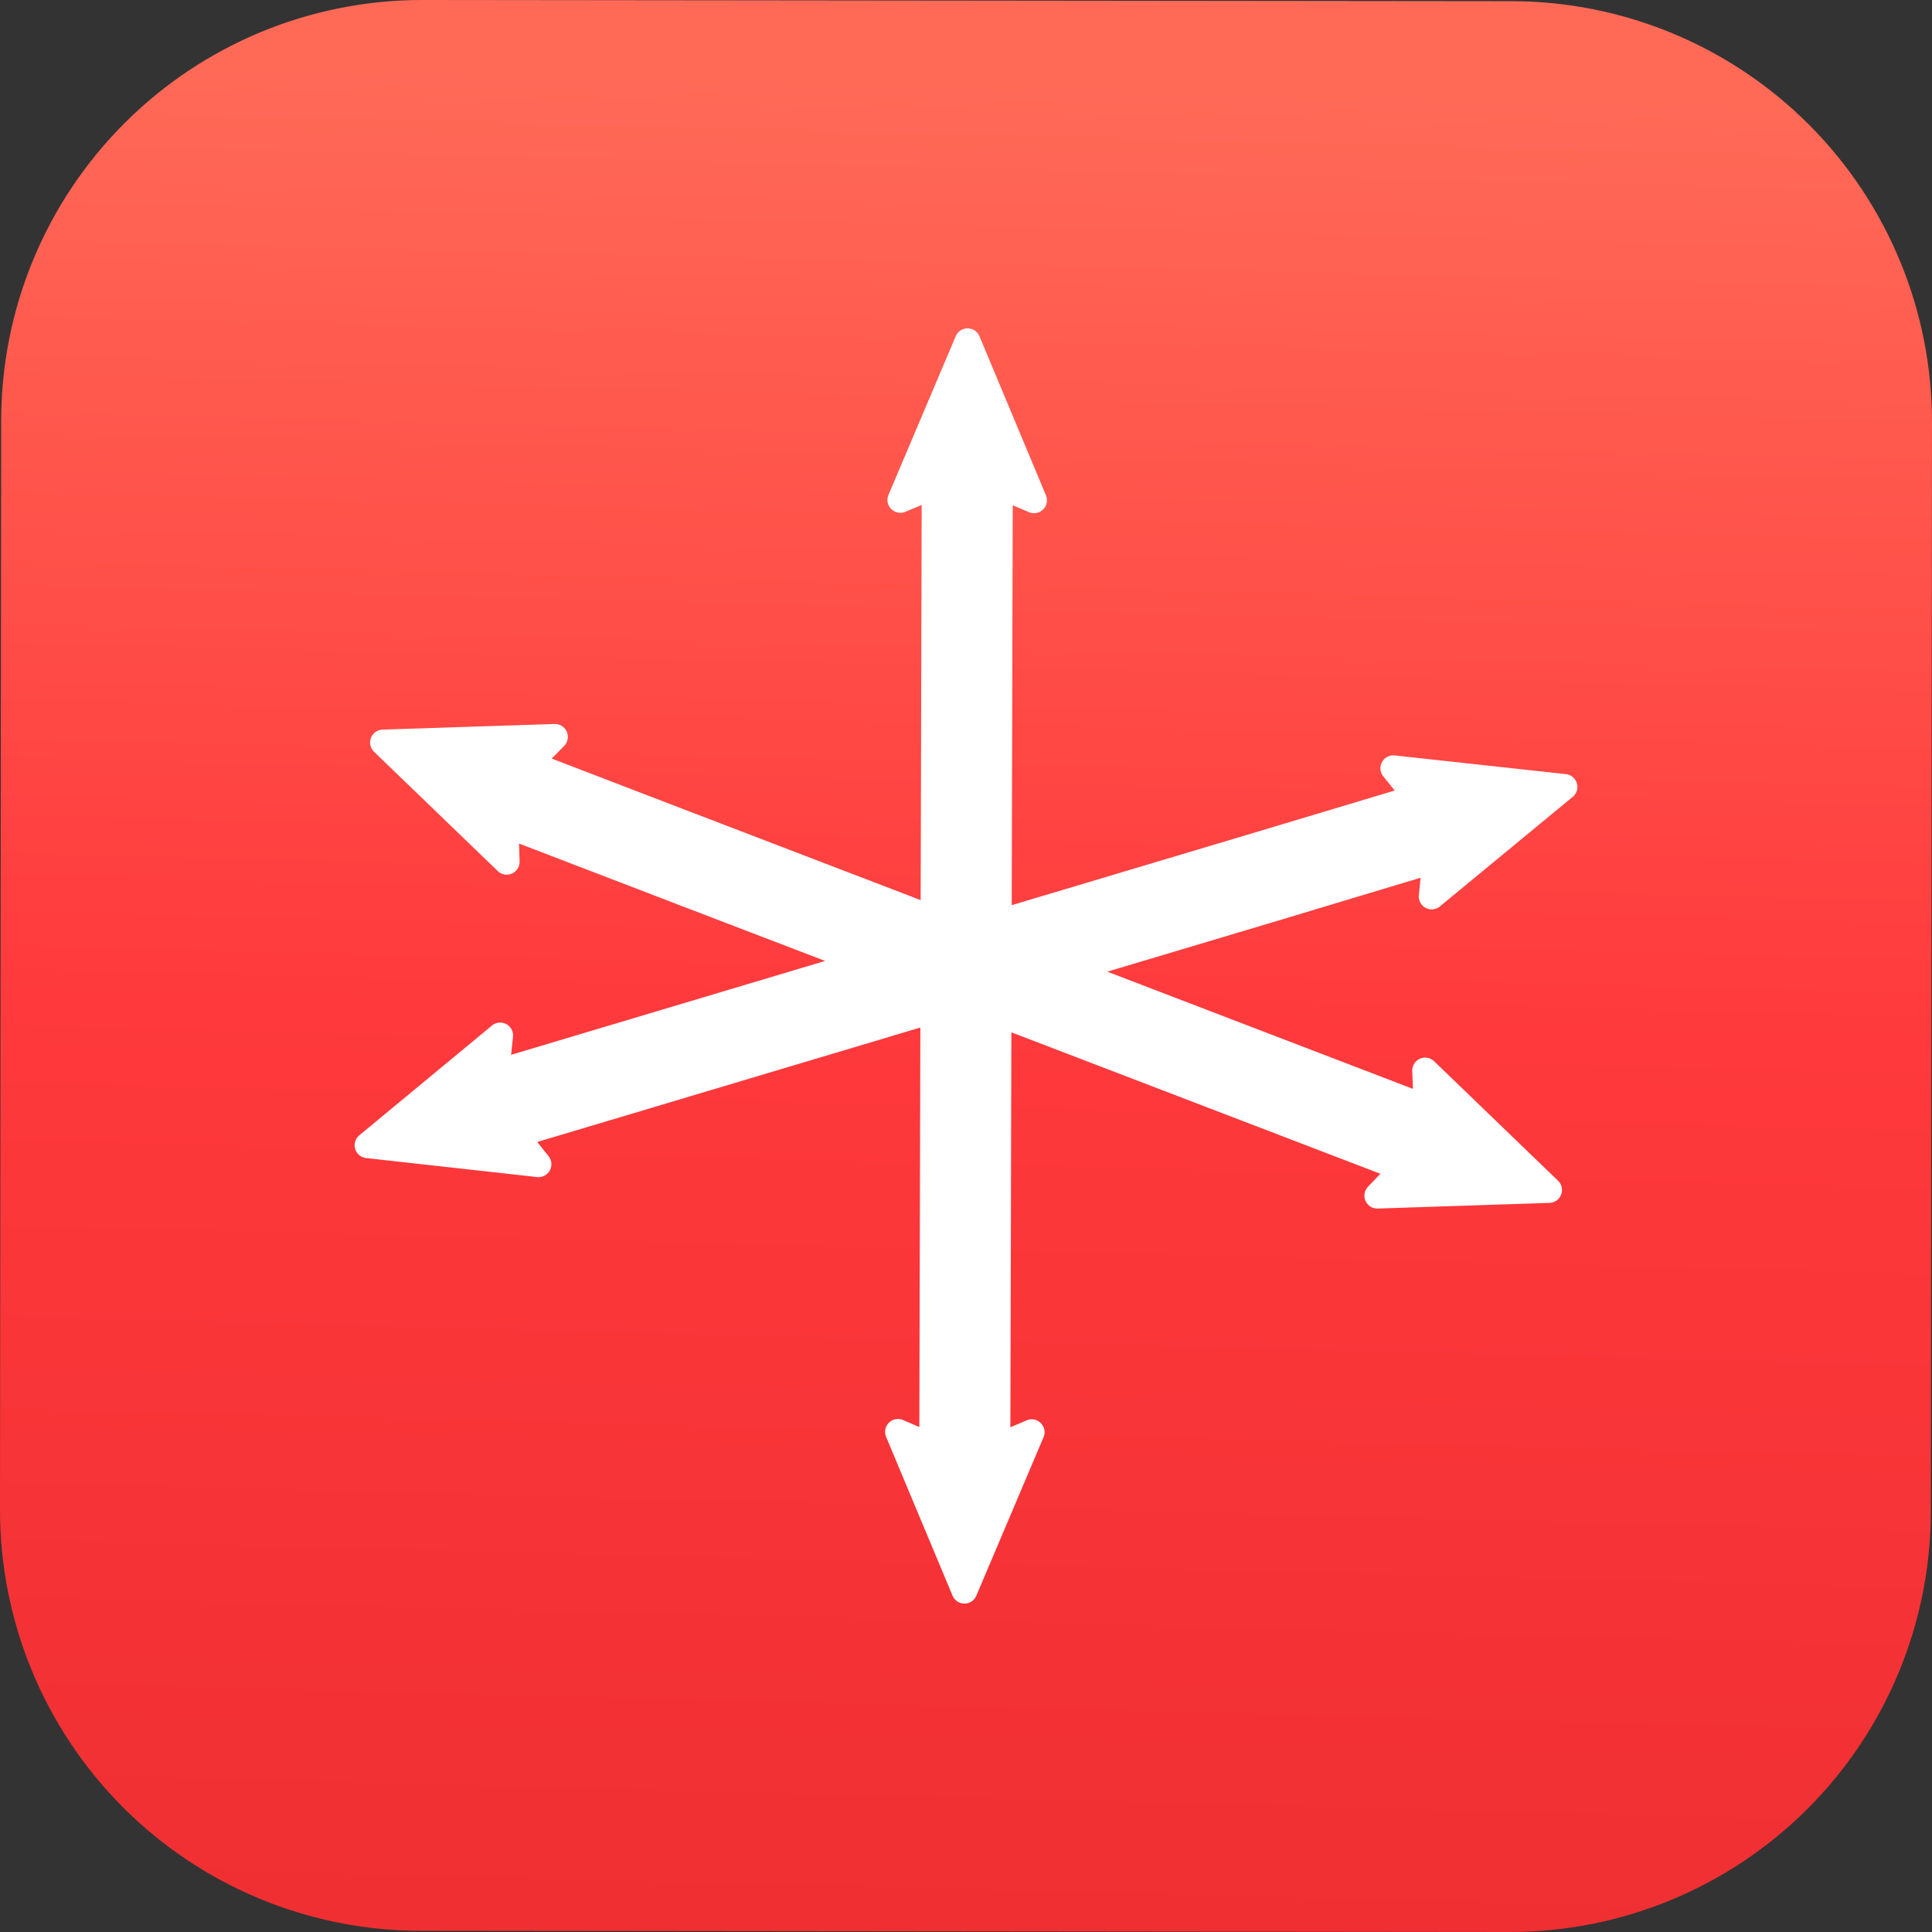 <svg xmlns="http://www.w3.org/2000/svg" data-name="Grupo 11774" width="299.715" height="299.715" viewBox="0 0 299.715 299.715"><rect x="0" y="0" width="299.715" height="299.715" fill="#333333" stroke="none"/><defs><clipPath id="ozlw4iwtha"><path data-name="Trazado 20581" d="M65.441 0A65.276 65.276 0 0 0 .183 65.209L0 234.183a65.279 65.279 0 0 0 65.207 65.349l168.974.183h.092a65.274 65.274 0 0 0 65.259-65.207l.182-168.974A65.281 65.281 0 0 0 234.505.183L65.532 0z" style="fill:none"></path></clipPath><clipPath id="1krqdmgvqc"><path data-name="Rect&#xE1;ngulo 2418" style="fill:none" d="M0 0h299v299H0z"></path></clipPath><linearGradient id="94inlgg8zb" y1=".6" x2=".951" y2=".624" gradientUnits="objectBoundingBox"><stop offset="0" stop-color="#ef2f32"></stop><stop offset=".493" stop-color="#ff393c"></stop><stop offset="1" stop-color="#ff6a57"></stop></linearGradient></defs><g data-name="Grupo 11771"><g data-name="Grupo 11770" style="clip-path:url(#ozlw4iwtha)"><rect data-name="Rect&#xE1;ngulo 2417" width="300.039" height="300.116" rx="61" transform="rotate(-89.94 149.825 150.039)" style="fill:url(#94inlgg8zb)"></rect></g></g><g data-name="Grupo 11773"><g data-name="Grupo 11772" style="clip-path:url(#1krqdmgvqc)"><path data-name="Trazado 20582" d="M118.459 218.882a1 1 0 0 1-.919-.613l-10.317-24.649a1 1 0 0 1 1.318-1.3l3.917 1.69.165-64.838-62.14 18.564 2.688 3.364a1 1 0 0 1-.78 1.623.869.869 0 0 1-.108-.007l-26.542-2.948a1 1 0 0 1-.525-1.762L45.8 130.967a1 1 0 0 1 .64-.23 1.026 1.026 0 0 1 .469.119 1 1 0 0 1 .521.985l-.453 4.288L99.938 120.3l-28.507-10.929-23.107-8.863.126 4.273a1 1 0 0 1-1.69.748l-19.2-18.515a1 1 0 0 1 .66-1.715l26.724-.874a1 1 0 0 1 .71 1.7l-3 3.047 23.071 8.865 36.94 14.163.165-64.249-3.93 1.637a1 1 0 0 1-1.093-.219.994.994 0 0 1-.21-1.093l10.44-24.617a1 1 0 0 1 1.841 0l10.307 24.669a1 1 0 0 1-.216 1.093.99.99 0 0 1-.708.291.977.977 0 0 1-.388-.079l-3.917-1.656-.165 64.889 38.458-11.5 23.675-7.108-2.715-3.353a1 1 0 0 1 .777-1.627.862.862 0 0 1 .106.007l26.569 2.9a1 1 0 0 1 .527 1.762l-20.613 17a1 1 0 0 1-.638.228 1.024 1.024 0 0 1-.469-.117 1 1 0 0 1-.523-.98l.424-4.205L166.733 113l-29.21 8.728 51.554 19.772-.146-4.291a1 1 0 0 1 .59-.946.99.99 0 0 1 1.1.194L209.856 155a1 1 0 0 1-.66 1.717l-26.7.881a1 1 0 0 1-.719-1.688l2.963-3.105-59.995-23-.162 64.231 3.919-1.67a1 1 0 0 1 1.309 1.307l-10.431 24.6a1 1 0 0 1-.922.608" transform="translate(31.155 28.892)" style="fill:#fff"></path><path data-name="Trazado 20583" d="m119.51 24.6 10.307 24.671-5.3-2.242-.065 26.208-.106 41.527 39.745-11.88 25.1-7.536-3.653-4.509 26.571 2.9-20.615 17 .572-5.692L167 112.6l-32.018 9.564 55.7 21.356-.2-5.8 19.234 18.548-26.661.881 4-4.191-62.749-24.052-.171 67.195 5.314-2.265-10.434 24.6L108.7 193.79l5.309 2.29.171-67.7-64.846 19.376 3.615 4.521-26.539-2.948 20.585-17.039-.611 5.78 57.2-17.1-31.24-11.976-24.507-9.4.171 5.773-19.2-18.515 26.692-.873-4.065 4.133 24.493 9.413 38.291 14.682.1-40.993.068-26.206-5.32 2.215zm0-2a2 2 0 0 0-1.843 1.217l-10.439 24.625a2 2 0 0 0 2.607 2.623L112.382 50l-.059 23.2-.1 38.1-35.584-13.641-21.647-8.318 1.929-1.963a2 2 0 0 0-1.417-3.4h-.07l-26.69.872a2 2 0 0 0-1.321 3.434l19.2 18.515a2 2 0 0 0 3.382-1.5l-.083-2.774 21.708 8.335 25.77 9.877L48.685 135.3l.3-2.8a2 2 0 0 0-3.259-1.749l-20.59 17.039a2 2 0 0 0 1.052 3.524l26.539 2.948c.072.007.144.011.216.011a2 2 0 0 0 1.564-3.243l-1.764-2.208 59.434-17.755-.158 61.98-2.528-1.091a2 2 0 0 0-2.632 2.605l10.316 24.649a2 2 0 0 0 3.68.009l10.434-24.6a2 2 0 0 0-1.834-2.776 1.975 1.975 0 0 0-.789.16l-2.524 1.075.156-61.268 57.243 21.942-1.929 2.021a2 2 0 0 0 1.44 3.376h.07l26.663-.879a2 2 0 0 0 1.321-3.434l-19.236-18.548a2 2 0 0 0-3.382 1.508l.1 2.785-47.413-18.181 26.4-7.887 22.208-6.688-.273 2.718a2 2 0 0 0 3.256 1.74l20.613-17a2 2 0 0 0-1.052-3.527l-26.571-2.9a2.15 2.15 0 0 0-.212-.011 2 2 0 0 0-1.555 3.254l1.778 2.2-22.249 6.677-37.169 11.11.1-38.839.059-23.2 2.533 1.073a2 2 0 0 0 2.621-2.61l-10.311-24.678a2 2 0 0 0-1.837-1.226" transform="translate(30.6 28.336)" style="fill:#fff"></path></g></g></svg>